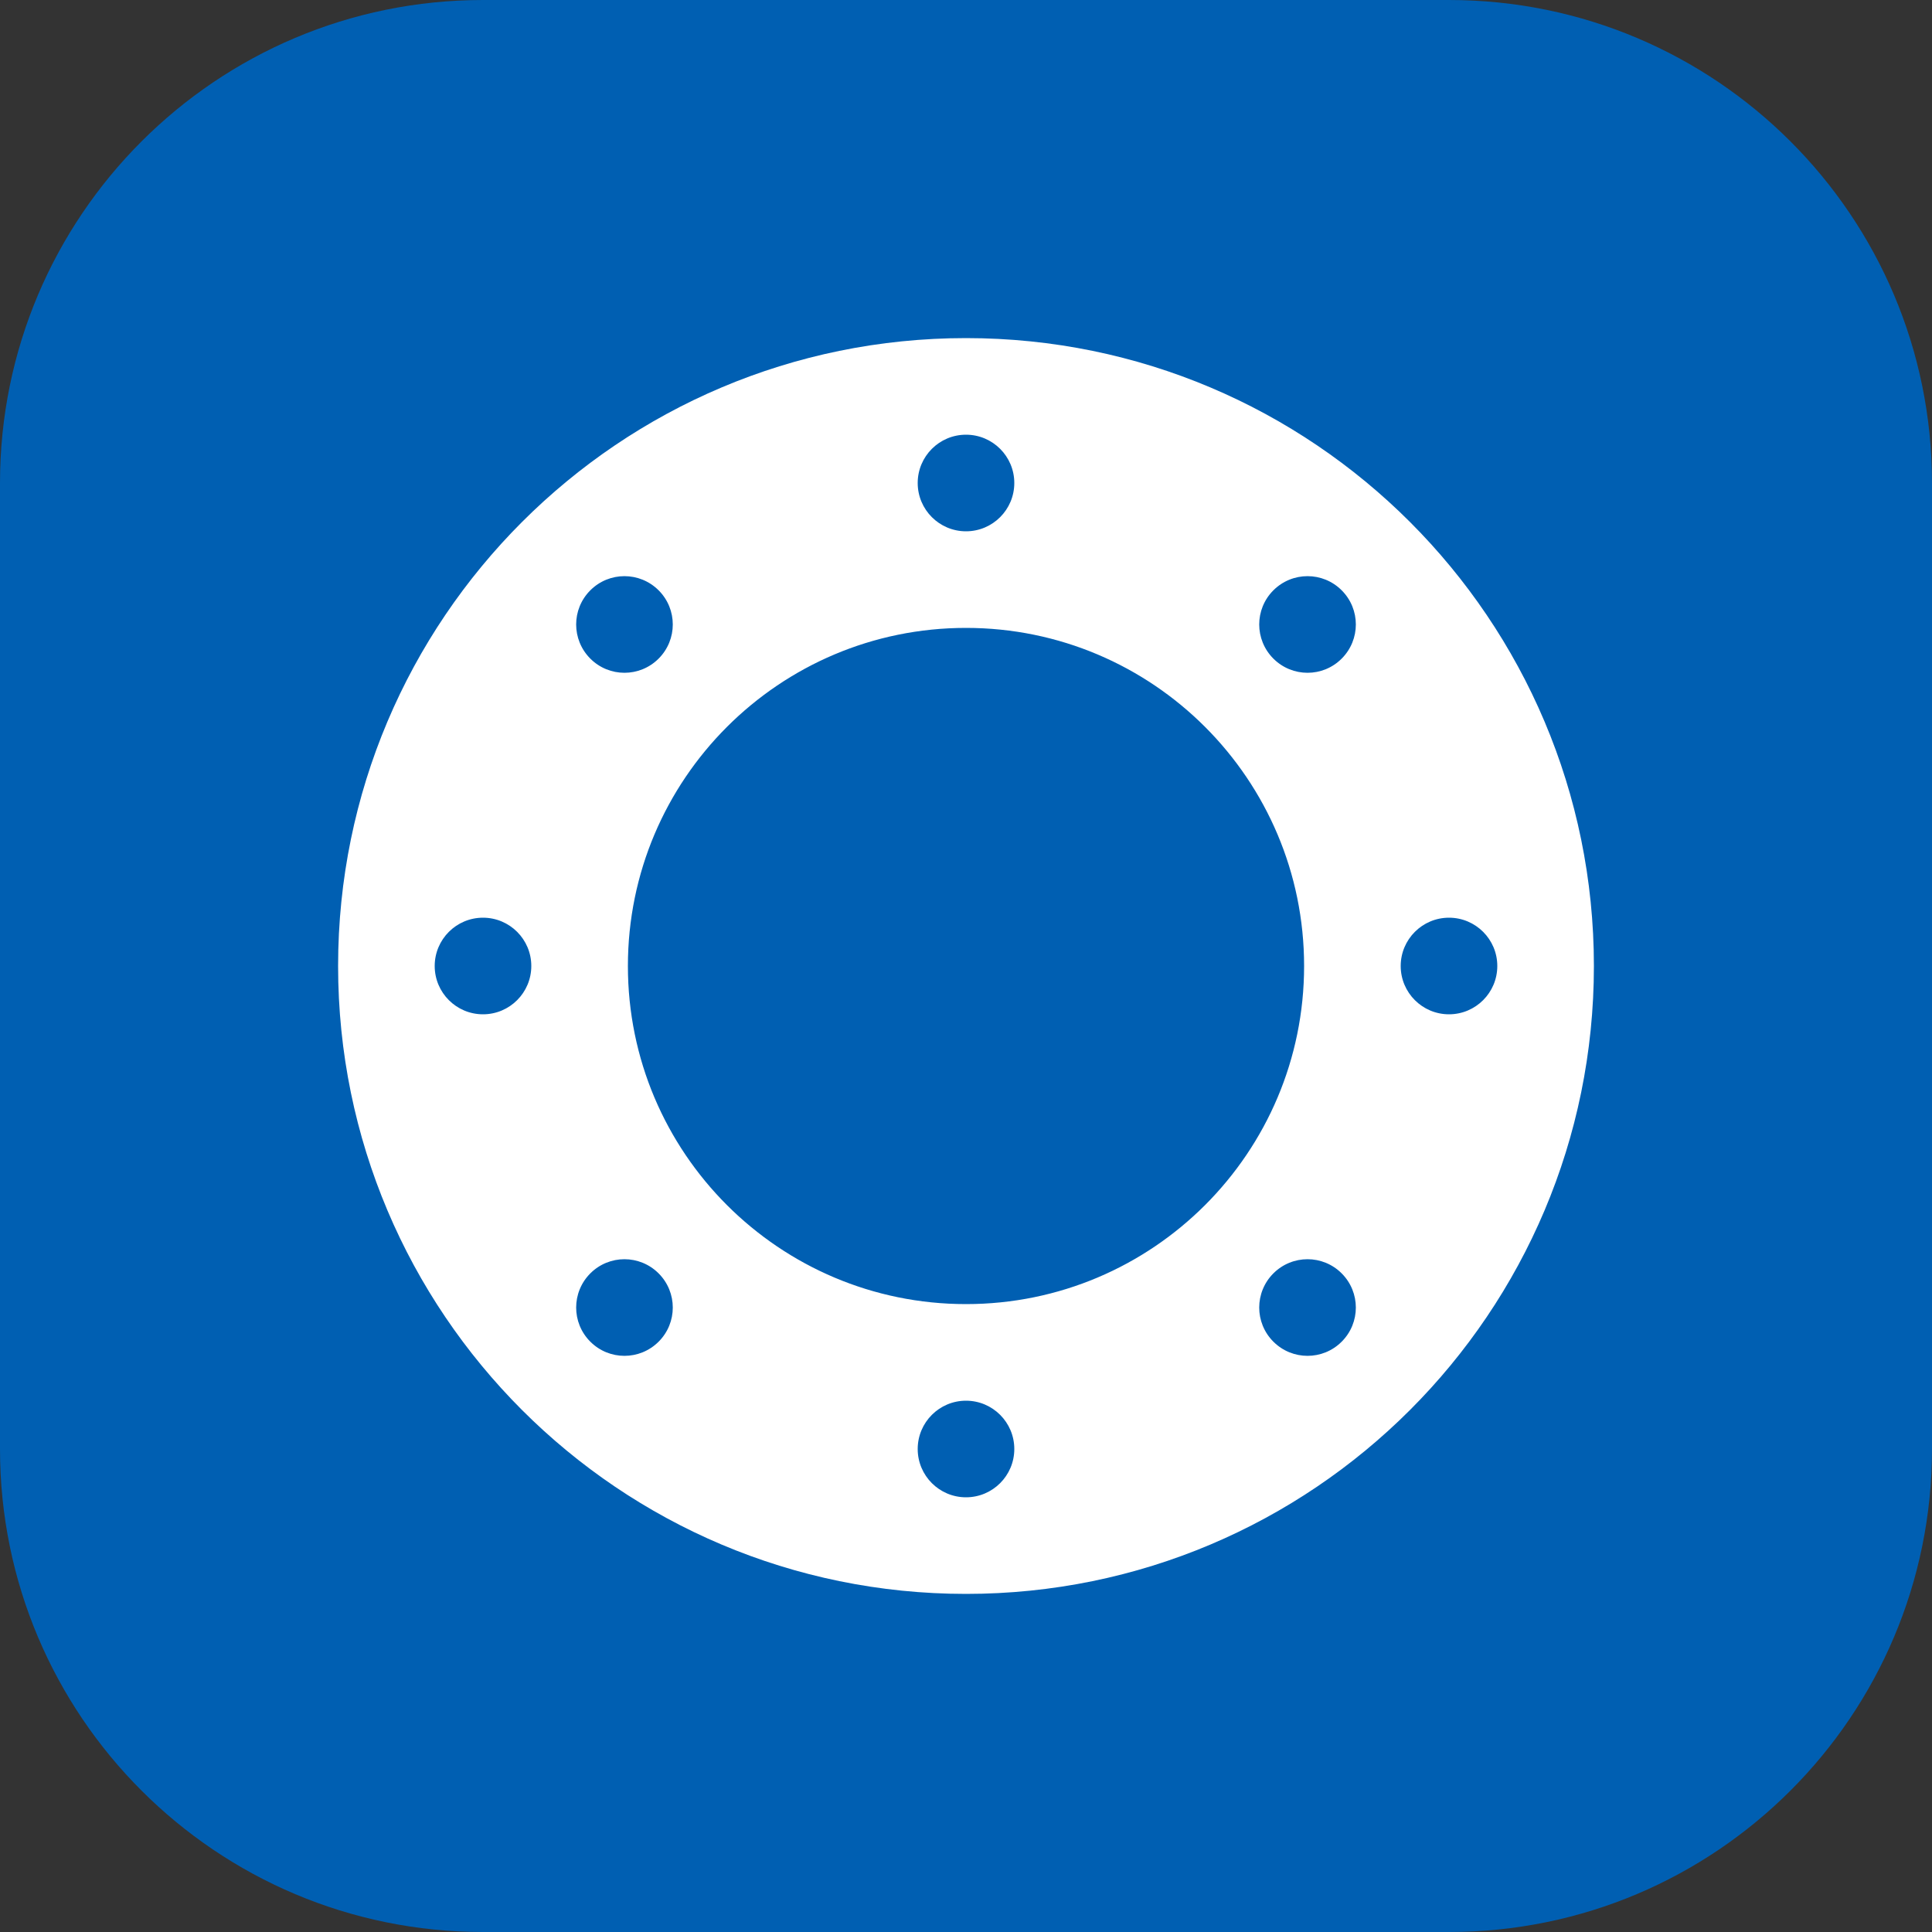 <svg width="40" height="40" viewBox="0 0 40 40" fill="none" xmlns="http://www.w3.org/2000/svg">
<rect x="0" y="0" width="40" height="40" fill="#333333" stroke="none"/>
<path d="M30 0H10C4.477 0 0 4.477 0 10V30C0 35.523 4.477 40 10 40H30C35.523 40 40 35.523 40 30V10C40 4.477 35.523 0 30 0Z" fill="#005FB2"/>
<path fill-rule="evenodd" clip-rule="evenodd" d="M27 20C27 23.866 23.866 27 20 27C16.134 27 13 23.866 13 20C13 16.134 16.134 13 20 13C23.866 13 27 16.134 27 20ZM33 20C33 27.18 27.18 33 20 33C12.82 33 7 27.18 7 20C7 12.82 12.82 7 20 7C27.18 7 33 12.82 33 20ZM21 10C21 10.552 20.552 11 20 11C19.448 11 19 10.552 19 10C19 9.448 19.448 9 20 9C20.552 9 21 9.448 21 10ZM21 30C21 30.552 20.552 31 20 31C19.448 31 19 30.552 19 30C19 29.448 19.448 29 20 29C20.552 29 21 29.448 21 30ZM10 19C10.552 19 11 19.448 11 20C11 20.552 10.552 21 10 21C9.448 21 9 20.552 9 20C9 19.448 9.448 19 10 19ZM30 19C30.552 19 31 19.448 31 20C31 20.552 30.552 21 30 21C29.448 21 29 20.552 29 20C29 19.448 29.448 19 30 19ZM13.636 12.222C14.027 12.612 14.027 13.245 13.636 13.636C13.245 14.027 12.612 14.027 12.222 13.636C11.831 13.245 11.831 12.612 12.222 12.222C12.612 11.831 13.245 11.831 13.636 12.222ZM27.778 26.364C28.169 26.755 28.169 27.388 27.778 27.778C27.388 28.169 26.755 28.169 26.364 27.778C25.973 27.388 25.973 26.755 26.364 26.364C26.755 25.973 27.388 25.973 27.778 26.364ZM12.222 26.364C12.612 25.973 13.245 25.973 13.636 26.364C14.027 26.755 14.027 27.388 13.636 27.778C13.245 28.169 12.612 28.169 12.222 27.778C11.831 27.388 11.831 26.755 12.222 26.364ZM26.364 12.222C26.755 11.831 27.388 11.831 27.778 12.222C28.169 12.612 28.169 13.245 27.778 13.636C27.388 14.027 26.755 14.027 26.364 13.636C25.973 13.245 25.973 12.612 26.364 12.222Z" fill="white"/>
</svg>
